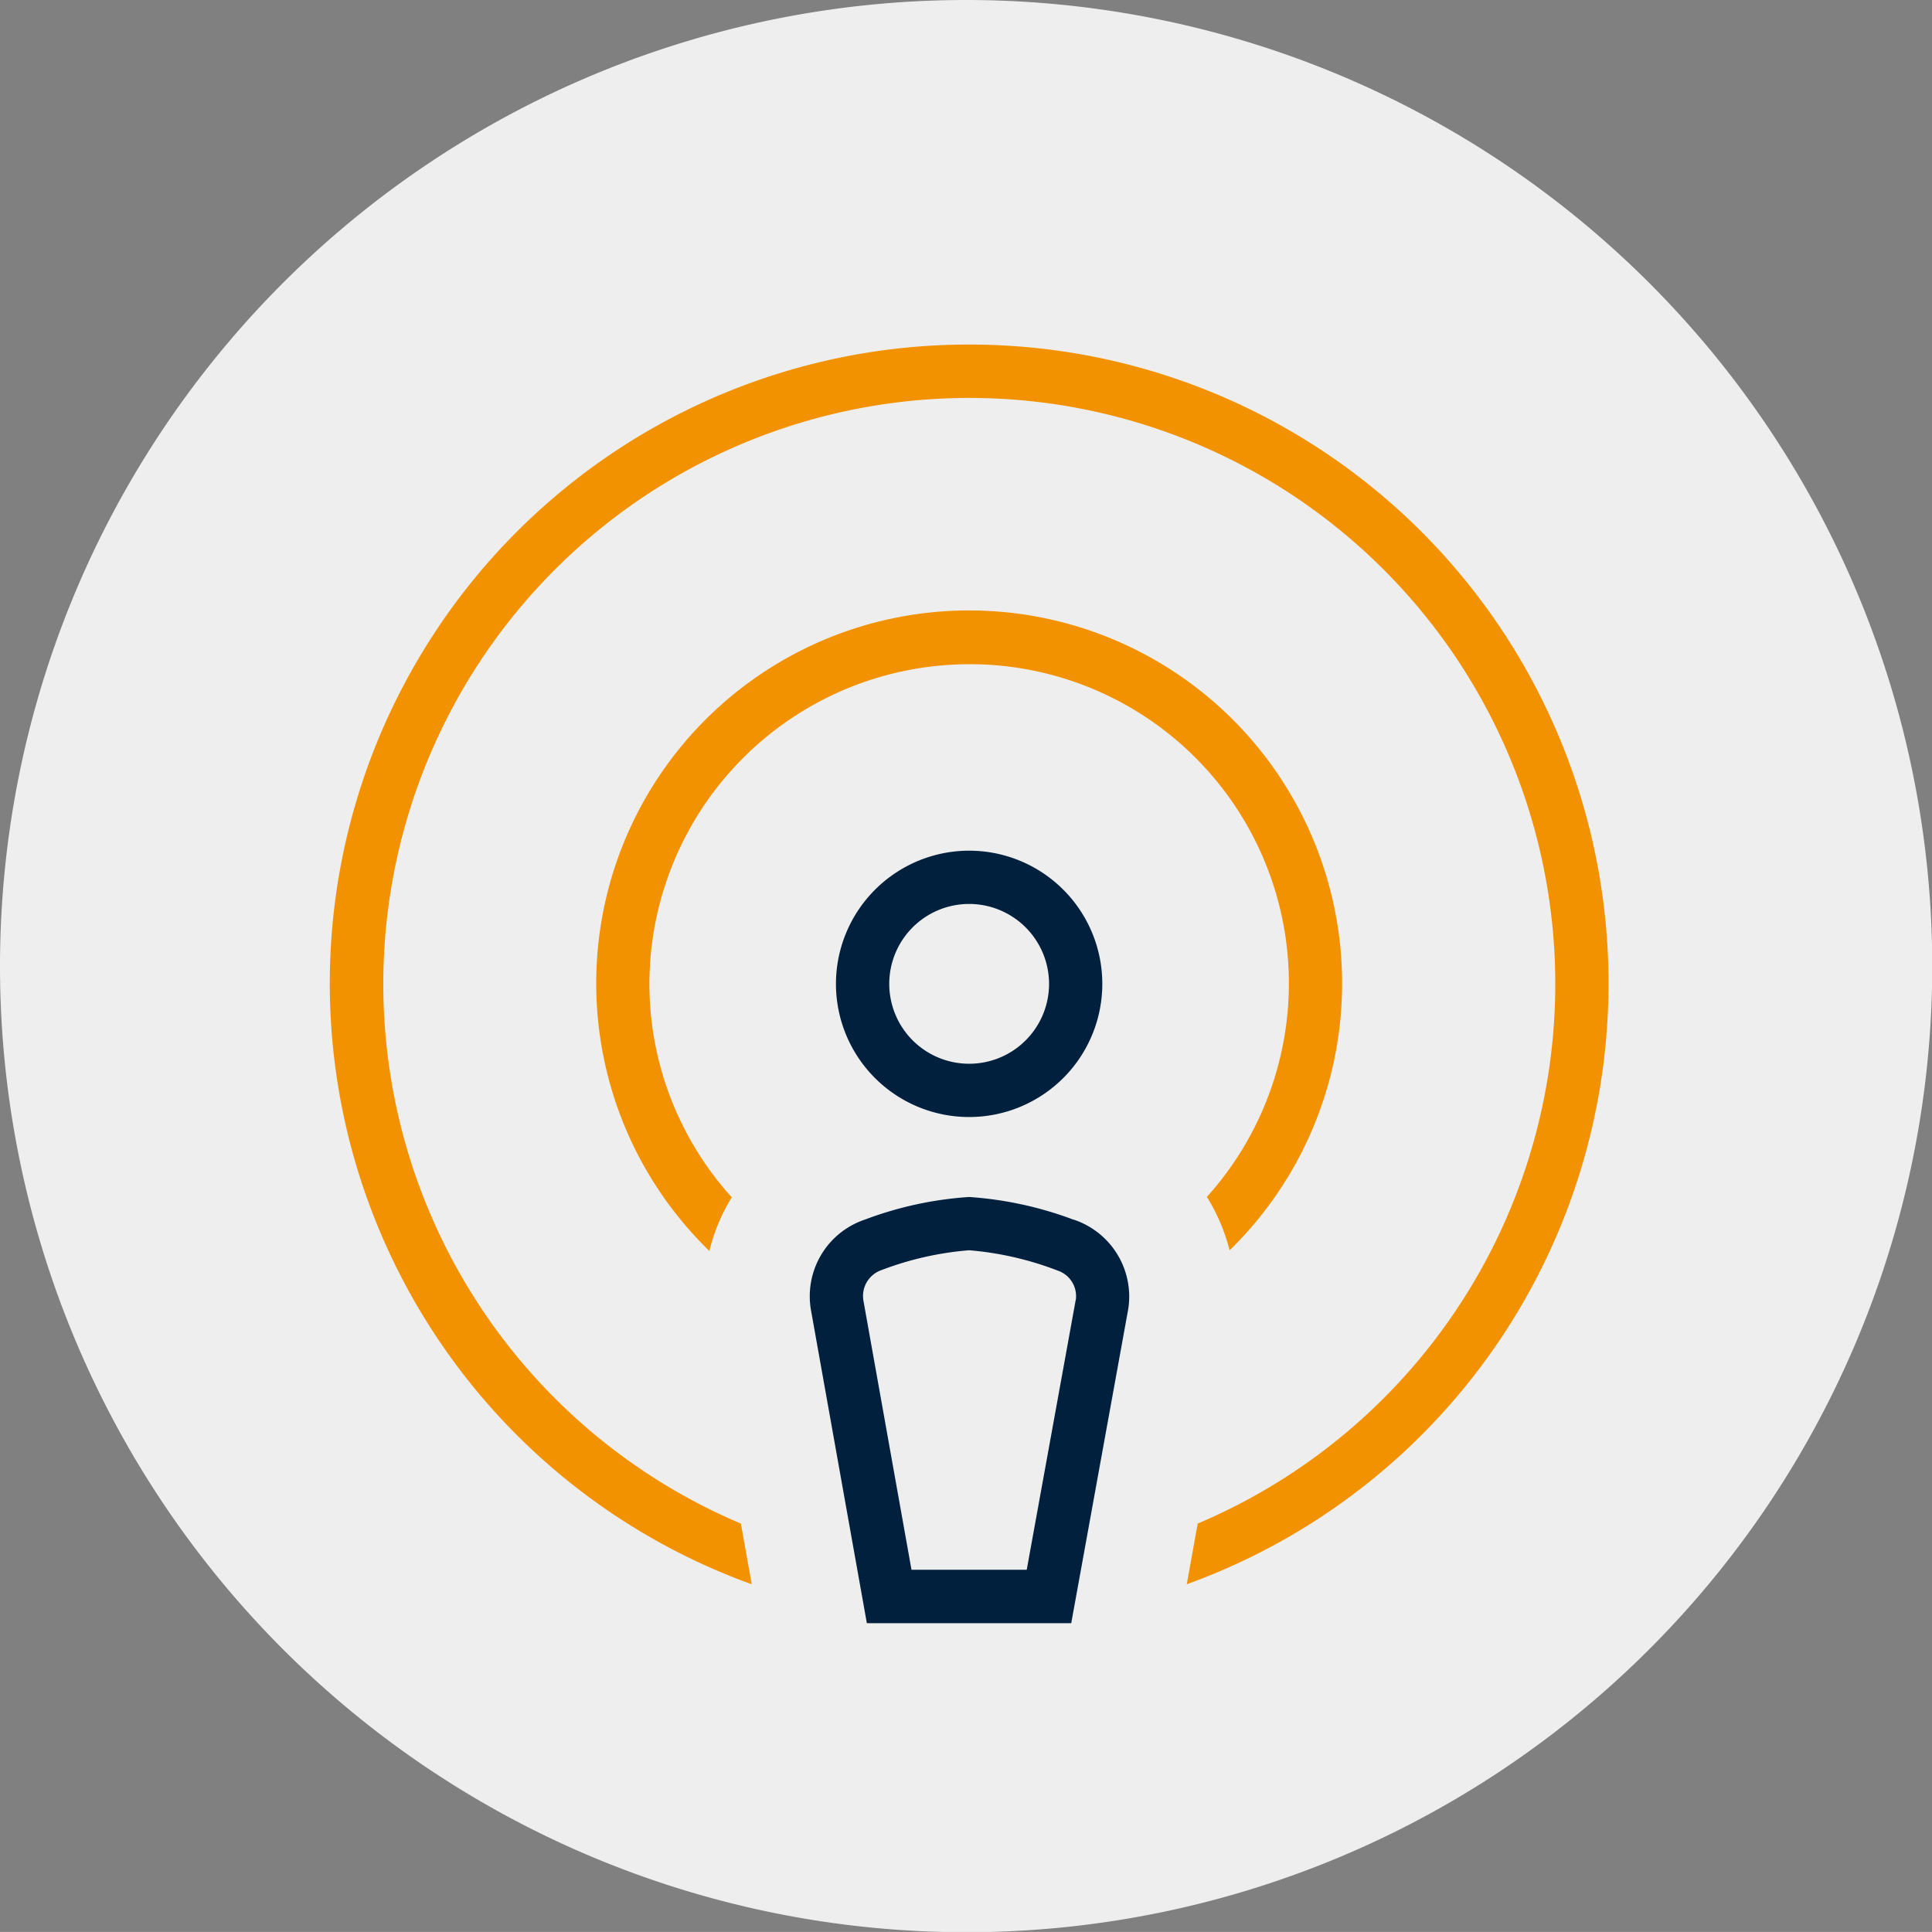 <svg id="enhanced_experiences_Icon" xmlns="http://www.w3.org/2000/svg" width="58.393" height="58.391" viewBox="0 0 58.393 58.391">
  <rect x="0" y="0" width="58.393" height="58.391" fill="#808080" stroke="none"/>
  <g id="Group_2398" data-name="Group 2398" transform="translate(0 0)">
    <path id="Path_466" data-name="Path 466" d="M29.2,0a29.2,29.2,0,1,0,29.2,29.2A29.2,29.2,0,0,0,29.2,0" transform="translate(0 0)" fill="#eee"/>
    <g id="Group_2403" data-name="Group 2403">
      <path id="Path_1509" data-name="Path 1509" d="M30.025,20.364a9.645,9.645,0,0,1,7.185,16.1,5.694,5.694,0,0,1,.687,1.615,11.272,11.272,0,1,0-15.724.019,5.635,5.635,0,0,1,.678-1.621,9.61,9.61,0,0,1-2.49-6.451l0,0a9.671,9.671,0,0,1,9.661-9.661" transform="translate(-0.733 -0.289)" fill="#f39200"/>
      <path id="Path_1510" data-name="Path 1510" d="M19.322,0a19.308,19.308,0,0,0-6.571,37.469l-.327-1.834a17.711,17.711,0,1,1,13.806,0L25.9,37.469A19.309,19.309,0,0,0,19.322,0" transform="translate(9.969 10.414)" fill="#f39200"/>
      <path id="Path_1511" data-name="Path 1511" d="M41.769,60.691h0A11.061,11.061,0,0,0,38.6,60a10.949,10.949,0,0,0-3.15.683,2.443,2.443,0,0,0-1.625,2.765l1.684,9.434h6.177l1.723-9.495a2.45,2.45,0,0,0-1.641-2.7m.056,2.41h0l-1.483,8.17H36.858l-1.449-8.113a.828.828,0,0,1,.541-.944,9.541,9.541,0,0,1,2.651-.6,9.625,9.625,0,0,1,2.669.612.817.817,0,0,1,.556.879" transform="translate(-9.309 -23.822)" fill="#00203e"/>
      <path id="Path_1512" data-name="Path 1512" d="M35.625,39.65a4.025,4.025,0,1,0,4.025-4.025,4.03,4.03,0,0,0-4.025,4.025m6.441,0a2.415,2.415,0,1,1-2.415-2.415,2.418,2.418,0,0,1,2.415,2.415" transform="translate(-10.359 -9.914)" fill="#00203e"/>
    </g>
  </g>
</svg>
